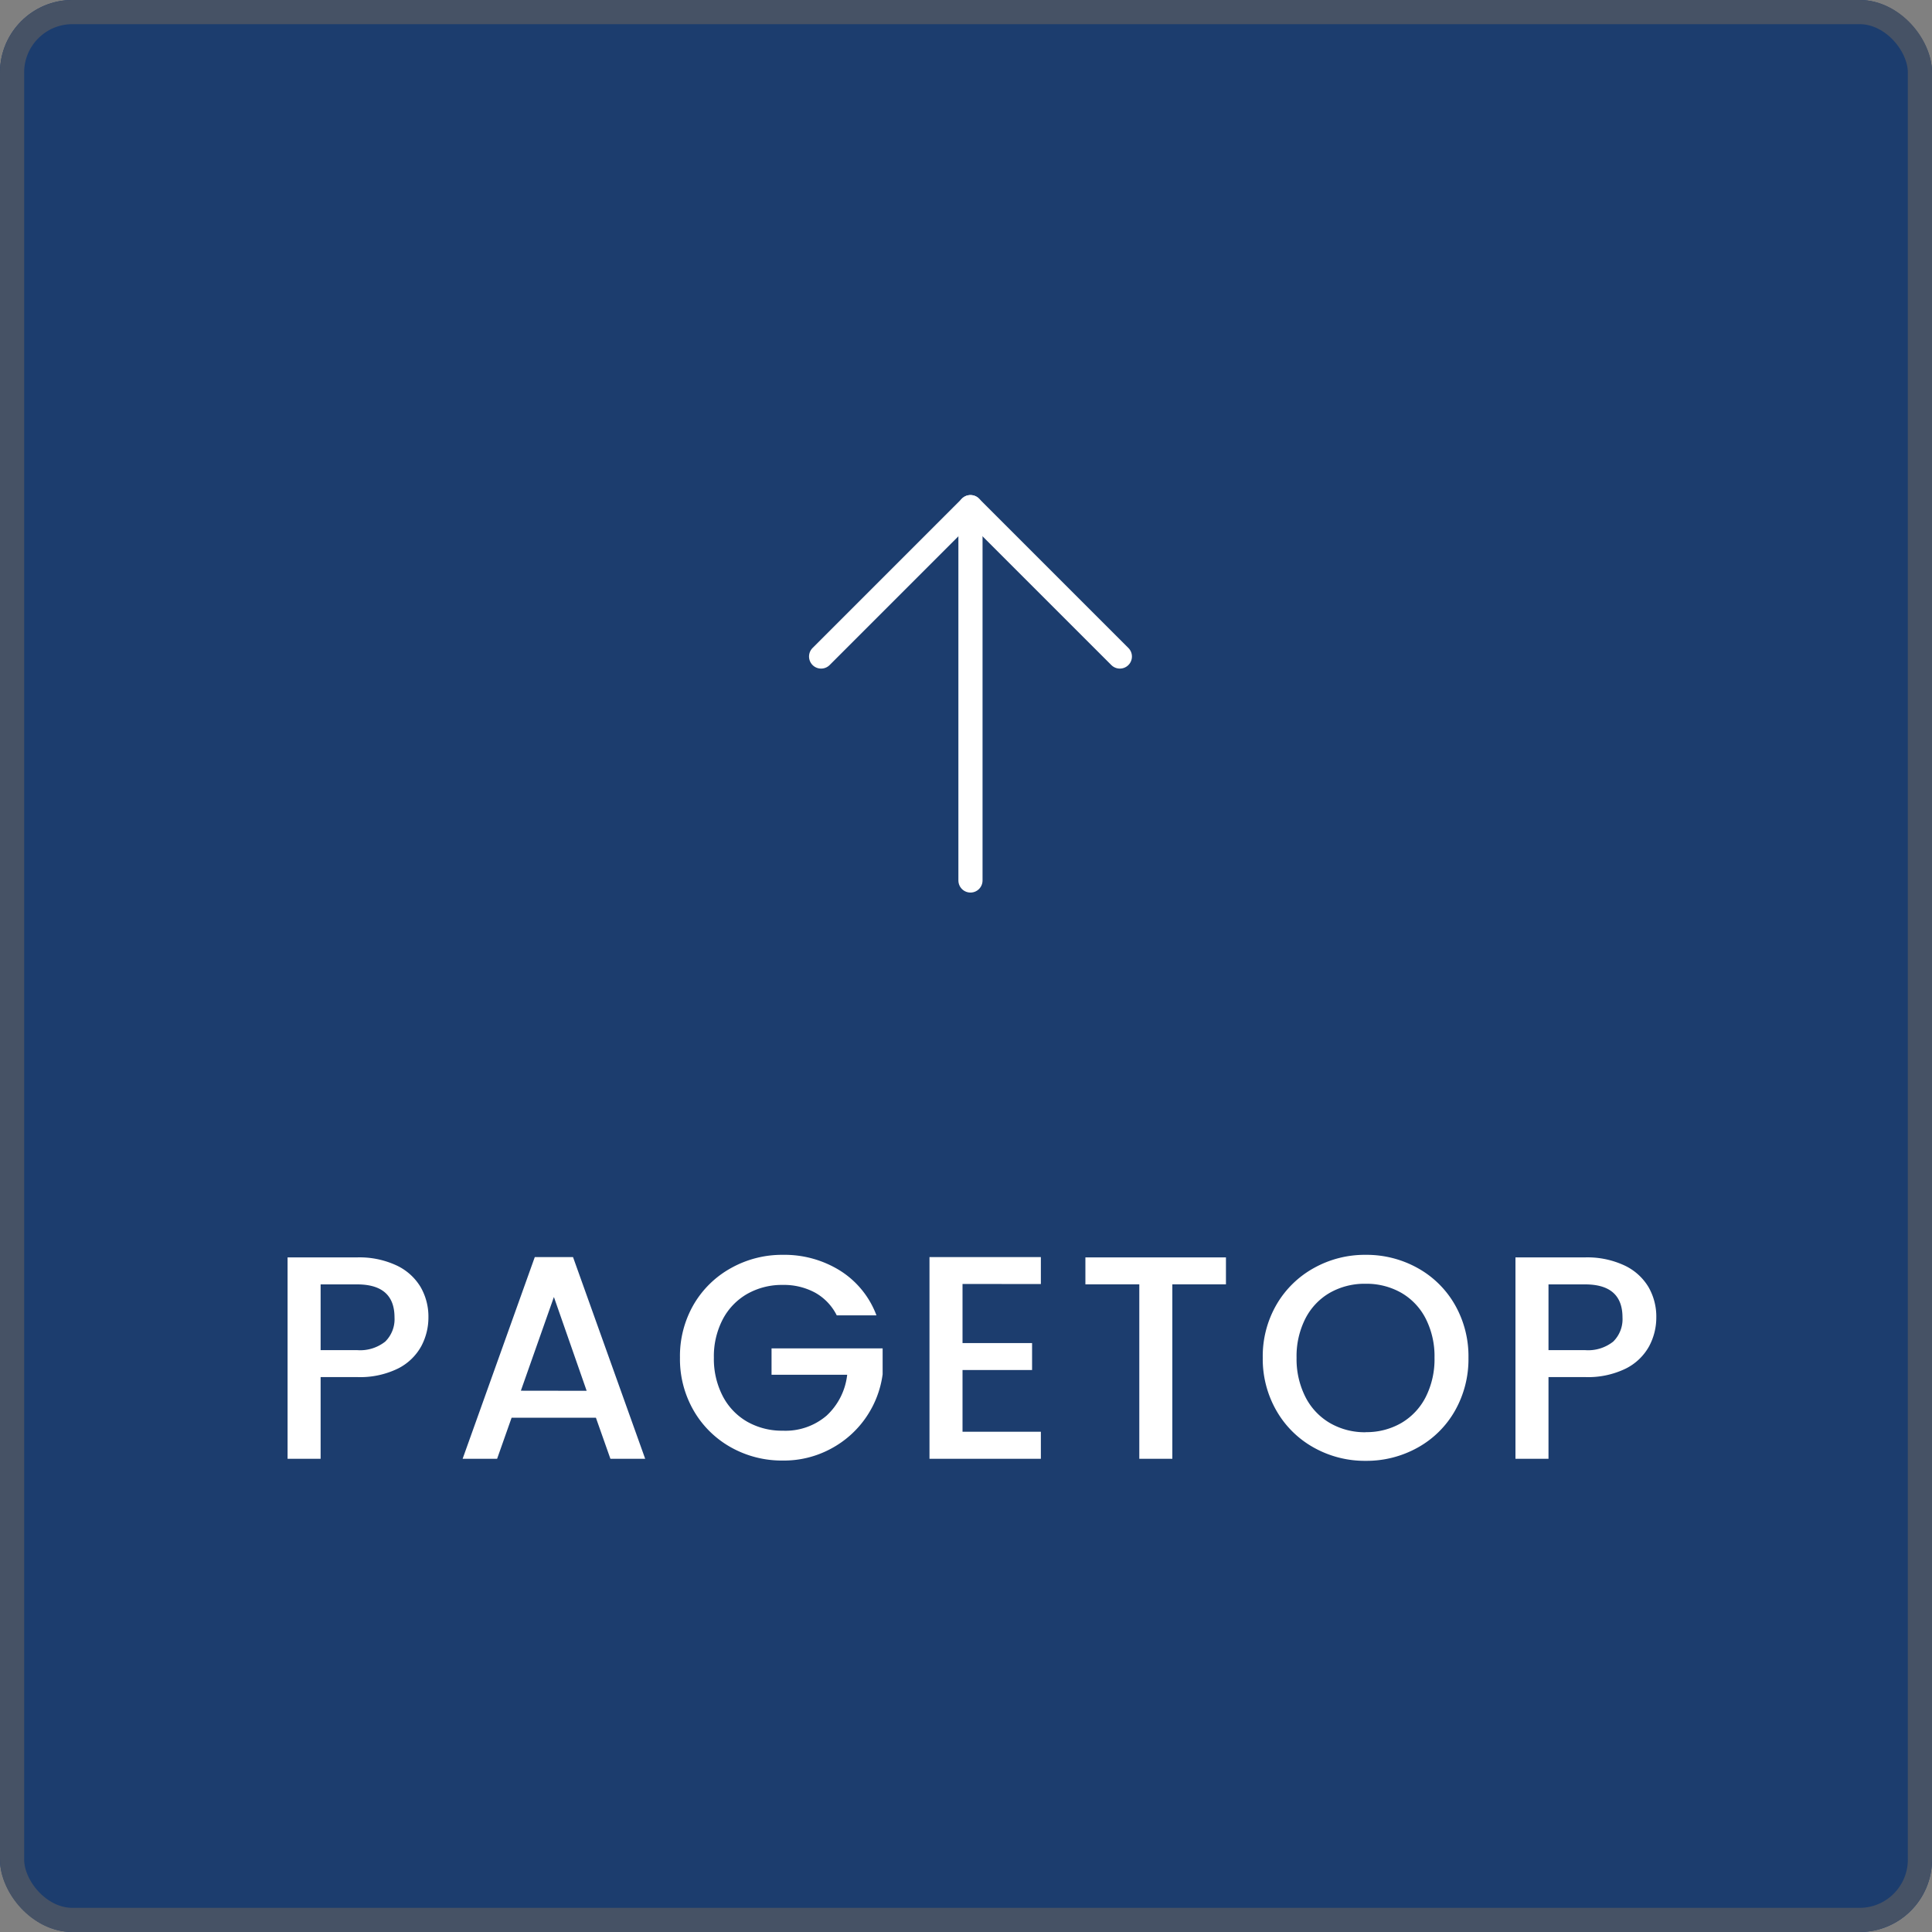 <svg xmlns="http://www.w3.org/2000/svg" width="80" height="80" viewBox="0 0 80 80">
  <rect x="0" y="0" width="80" height="80" fill="#808080" stroke="none"/>
  <g id="グループ_3000" data-name="グループ 3000" transform="translate(-1390 -9595)">
    <g id="長方形_4932" data-name="長方形 4932" transform="translate(1390 9595)" fill="#1c3d6e" stroke="#465265" stroke-width="1">
      <rect width="80" height="80" rx="3" stroke="none"/>
      <rect x="0.5" y="0.5" width="79" height="79" rx="2.5" fill="none"/>
    </g>
    <g id="グループ_2790" data-name="グループ 2790" transform="translate(1424 9631.459) rotate(-90)">
      <path id="パス_7" data-name="パス 7" d="M5,12H20.46" transform="translate(-5 -5.815)" fill="none" stroke="#fff" stroke-linecap="round" stroke-linejoin="round" stroke-width="1"/>
      <path id="パス_8" data-name="パス 8" d="M12,5l6.185,6.185L12,17.371" transform="translate(-2.726 -5)" fill="none" stroke="#fff" stroke-linecap="round" stroke-linejoin="round" stroke-width="1"/>
    </g>
    <path id="パス_1909" data-name="パス 1909" d="M-22.26-5.856a2.518,2.518,0,0,1-.3,1.2,2.248,2.248,0,0,1-.96.918,3.563,3.563,0,0,1-1.692.354h-1.512V0h-1.368V-8.34h2.88a3.636,3.636,0,0,1,1.626.33,2.294,2.294,0,0,1,1,.894A2.449,2.449,0,0,1-22.26-5.856ZM-25.212-4.5a1.668,1.668,0,0,0,1.164-.354,1.3,1.3,0,0,0,.384-1q0-1.368-1.548-1.368h-1.512V-4.5Zm9.888,2.8h-3.492l-.6,1.7h-1.428l2.988-8.352h1.584L-13.284,0h-1.44Zm-.384-1.116L-17.064-6.7-18.432-2.82ZM-5.352-5.94a2.2,2.2,0,0,0-.9-.942A2.711,2.711,0,0,0-7.584-7.2a2.911,2.911,0,0,0-1.476.372,2.607,2.607,0,0,0-1.014,1.056,3.307,3.307,0,0,0-.366,1.584,3.342,3.342,0,0,0,.366,1.59A2.6,2.6,0,0,0-9.06-1.536a2.911,2.911,0,0,0,1.476.372,2.612,2.612,0,0,0,1.812-.624A2.712,2.712,0,0,0-4.92-3.48H-8.052V-4.572h4.6V-3.5a4.105,4.105,0,0,1-.69,1.788A4.1,4.1,0,0,1-5.6-.414,4.09,4.09,0,0,1-7.584.072,4.31,4.31,0,0,1-9.732-.474a4.071,4.071,0,0,1-1.542-1.518,4.26,4.26,0,0,1-.57-2.2,4.26,4.26,0,0,1,.57-2.2A4.058,4.058,0,0,1-9.726-7.9a4.32,4.32,0,0,1,2.142-.546,4.351,4.351,0,0,1,2.37.654A3.724,3.724,0,0,1-3.708-5.94Zm5.208-1.3v2.448h2.88v1.116H-.144v2.556H3.1V0H-1.512V-8.352H3.1v1.116Zm10.908-1.1v1.116H8.544V0H7.176V-7.224H4.944V-8.34ZM16.548.084a4.32,4.32,0,0,1-2.142-.546,4.046,4.046,0,0,1-1.548-1.524,4.292,4.292,0,0,1-.57-2.2,4.26,4.26,0,0,1,.57-2.2A4.058,4.058,0,0,1,14.406-7.9a4.32,4.32,0,0,1,2.142-.546A4.344,4.344,0,0,1,18.7-7.9a4.015,4.015,0,0,1,1.542,1.518,4.3,4.3,0,0,1,.564,2.2,4.327,4.327,0,0,1-.564,2.2A4,4,0,0,1,18.7-.462,4.344,4.344,0,0,1,16.548.084Zm0-1.188a2.875,2.875,0,0,0,1.476-.378,2.621,2.621,0,0,0,1.014-1.08A3.468,3.468,0,0,0,19.4-4.188a3.431,3.431,0,0,0-.366-1.62,2.589,2.589,0,0,0-1.014-1.068,2.911,2.911,0,0,0-1.476-.372,2.911,2.911,0,0,0-1.476.372,2.589,2.589,0,0,0-1.014,1.068,3.432,3.432,0,0,0-.366,1.62,3.468,3.468,0,0,0,.366,1.626,2.621,2.621,0,0,0,1.014,1.08A2.875,2.875,0,0,0,16.548-1.1ZM28.584-5.856a2.518,2.518,0,0,1-.3,1.2,2.248,2.248,0,0,1-.96.918,3.563,3.563,0,0,1-1.692.354H24.12V0H22.752V-8.34h2.88a3.636,3.636,0,0,1,1.626.33,2.294,2.294,0,0,1,1,.894A2.449,2.449,0,0,1,28.584-5.856ZM25.632-4.5A1.668,1.668,0,0,0,26.8-4.854a1.3,1.3,0,0,0,.384-1q0-1.368-1.548-1.368H24.12V-4.5Z" transform="translate(1430 9655.406)" fill="#fff"/>
  </g>
</svg>
